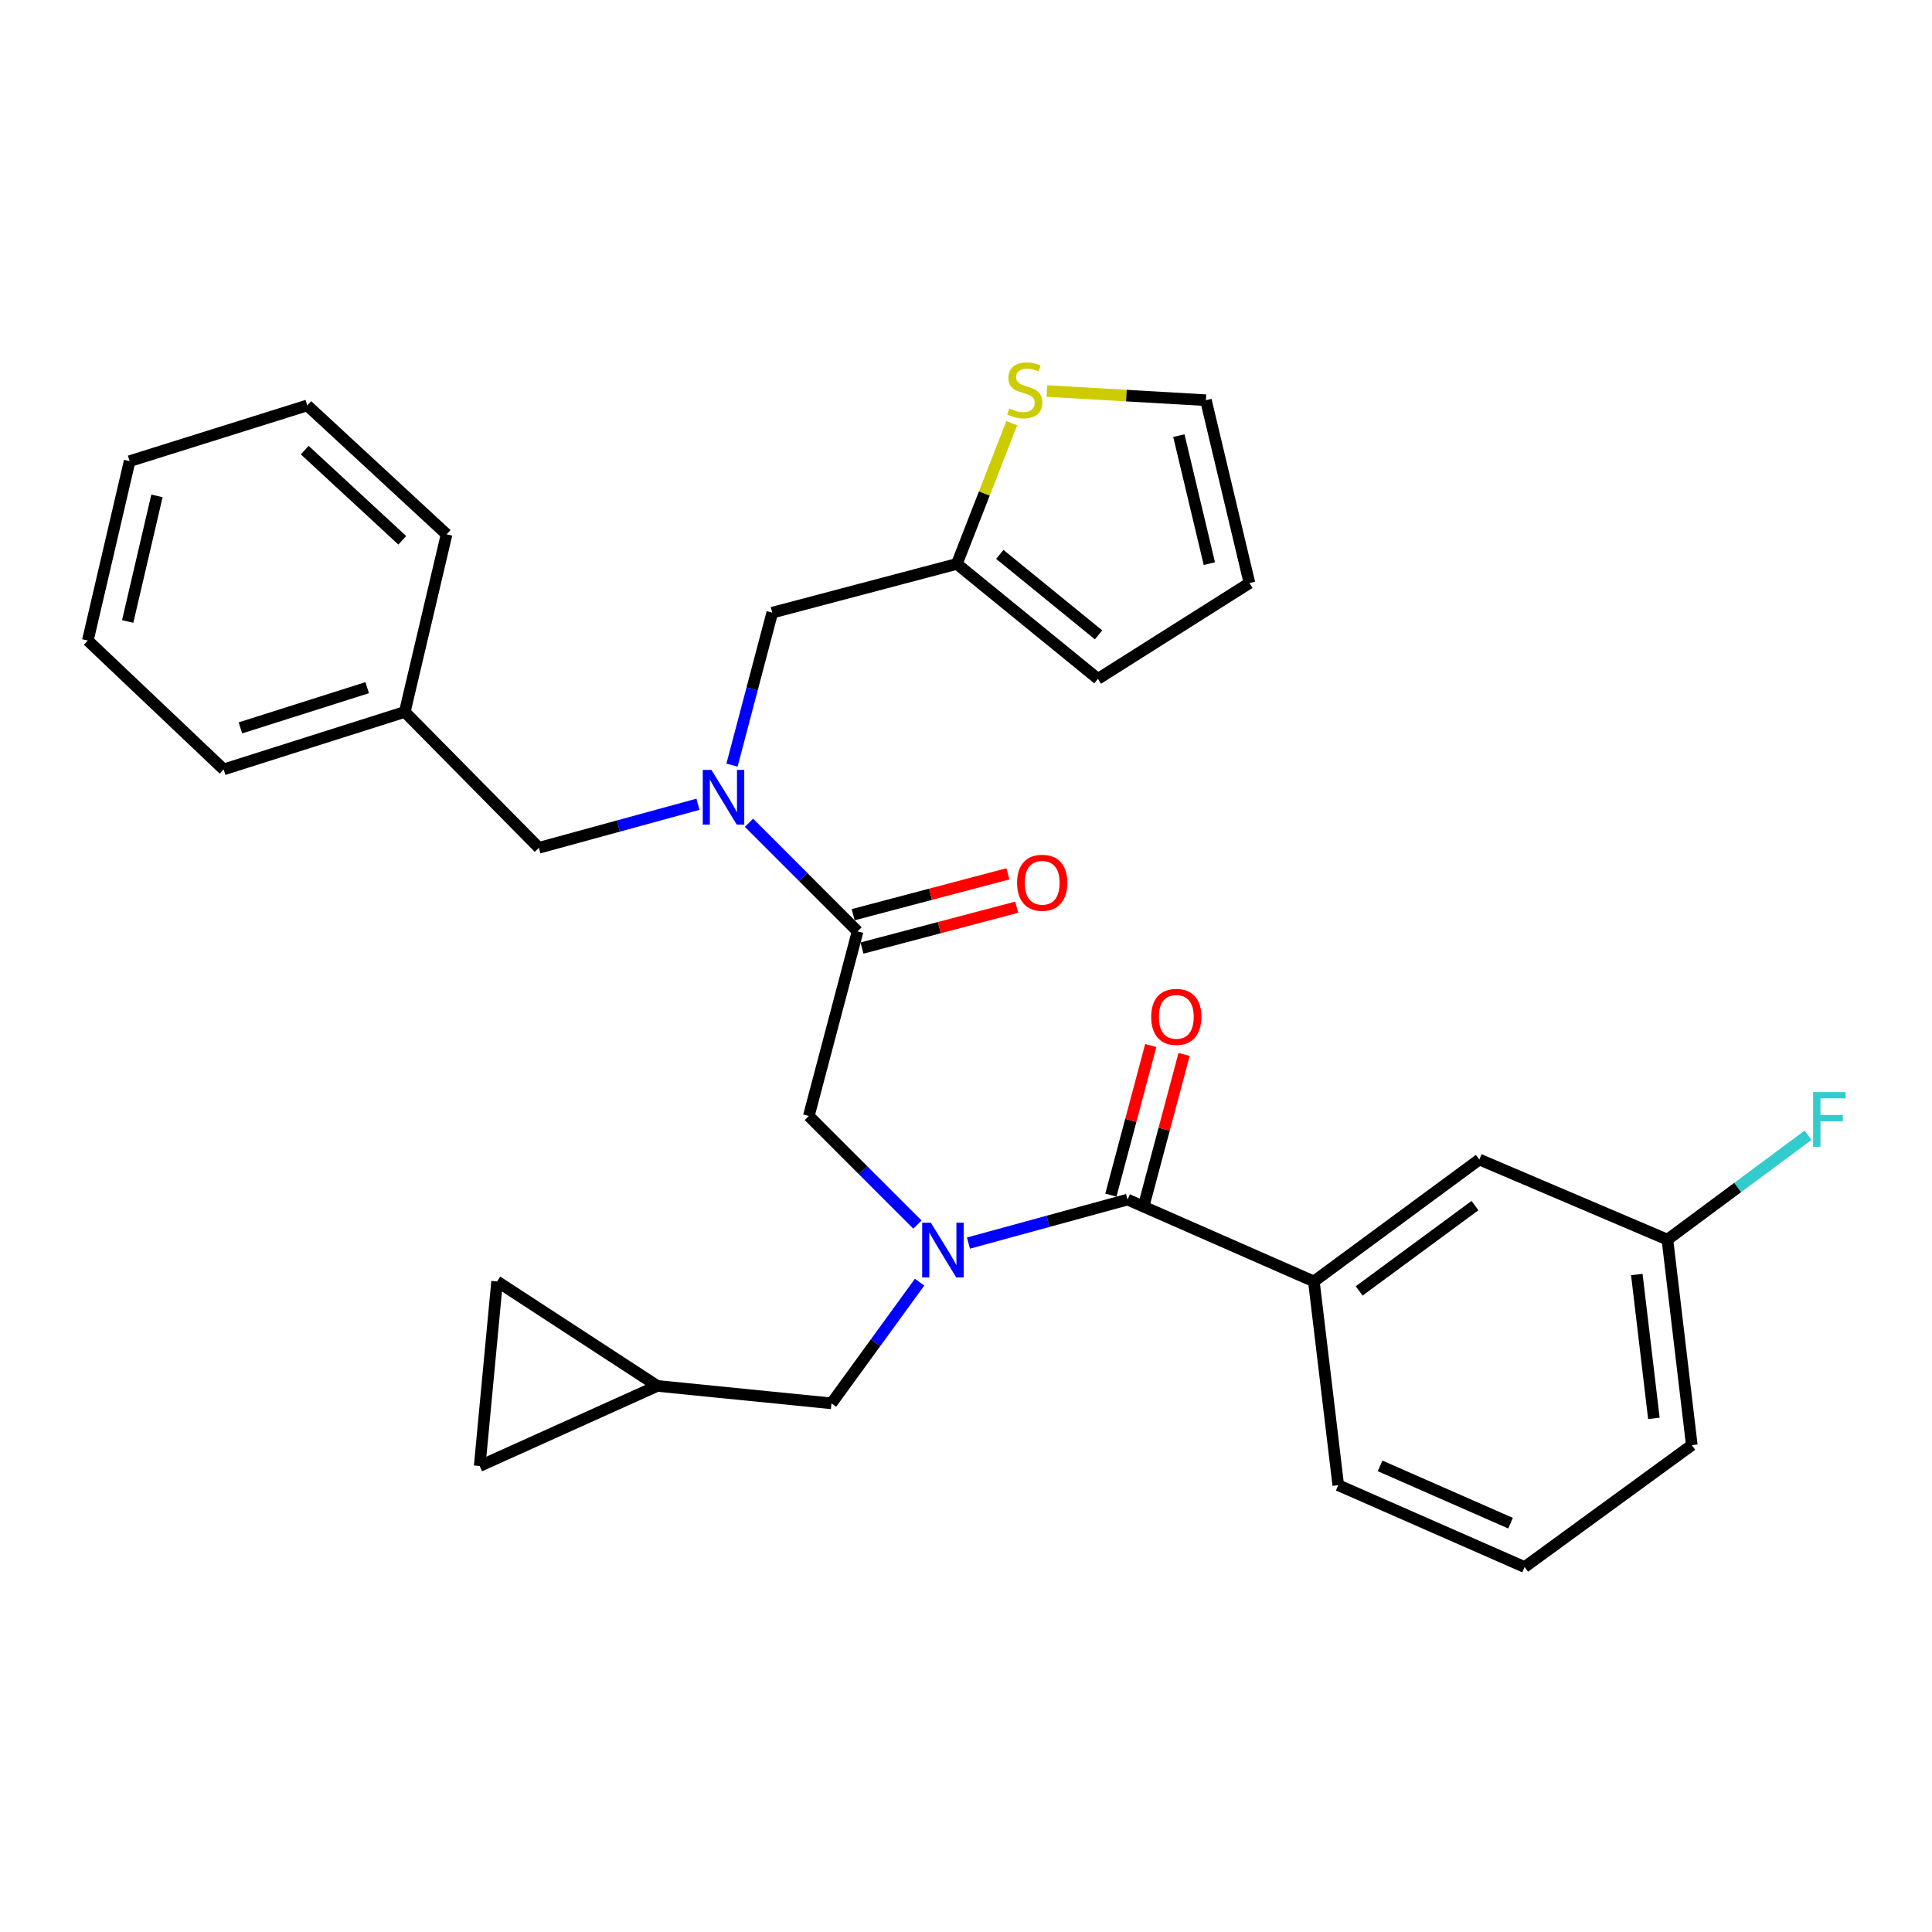 <?xml version='1.0' encoding='iso-8859-1'?>
<svg version='1.1' baseProfile='full'
              xmlns='http://www.w3.org/2000/svg'
                      xmlns:rdkit='http://www.rdkit.org/xml'
                      xmlns:xlink='http://www.w3.org/1999/xlink'
                  xml:space='preserve'
width='1000px' height='1000px' viewBox='0 0 1000 1000'>
<!-- END OF HEADER -->
<rect style='opacity:1.0;fill:#FFFFFF;stroke:none' width='1000' height='1000' x='0' y='0'> </rect>
<path class='bond-0' d='M 680.06,663.268 L 765.703,600.167' style='fill:none;fill-rule:evenodd;stroke:#000000;stroke-width:6px;stroke-linecap:butt;stroke-linejoin:miter;stroke-opacity:1' />
<path class='bond-0' d='M 703.5,668.181 L 763.45,624.01' style='fill:none;fill-rule:evenodd;stroke:#000000;stroke-width:6px;stroke-linecap:butt;stroke-linejoin:miter;stroke-opacity:1' />
<path class='bond-1' d='M 680.06,663.268 L 692.68,768.735' style='fill:none;fill-rule:evenodd;stroke:#000000;stroke-width:6px;stroke-linecap:butt;stroke-linejoin:miter;stroke-opacity:1' />
<path class='bond-2' d='M 680.06,663.268 L 583.612,620.903' style='fill:none;fill-rule:evenodd;stroke:#000000;stroke-width:6px;stroke-linecap:butt;stroke-linejoin:miter;stroke-opacity:1' />
<path class='bond-3' d='M 474.863,633.845 L 446.754,605.74' style='fill:none;fill-rule:evenodd;stroke:#0000FF;stroke-width:6px;stroke-linecap:butt;stroke-linejoin:miter;stroke-opacity:1' />
<path class='bond-3' d='M 446.754,605.74 L 418.646,577.635' style='fill:none;fill-rule:evenodd;stroke:#000000;stroke-width:6px;stroke-linecap:butt;stroke-linejoin:miter;stroke-opacity:1' />
<path class='bond-4' d='M 501.274,643.422 L 542.443,632.163' style='fill:none;fill-rule:evenodd;stroke:#0000FF;stroke-width:6px;stroke-linecap:butt;stroke-linejoin:miter;stroke-opacity:1' />
<path class='bond-4' d='M 542.443,632.163 L 583.612,620.903' style='fill:none;fill-rule:evenodd;stroke:#000000;stroke-width:6px;stroke-linecap:butt;stroke-linejoin:miter;stroke-opacity:1' />
<path class='bond-5' d='M 475.978,663.649 L 453.176,695.009' style='fill:none;fill-rule:evenodd;stroke:#0000FF;stroke-width:6px;stroke-linecap:butt;stroke-linejoin:miter;stroke-opacity:1' />
<path class='bond-5' d='M 453.176,695.009 L 430.373,726.37' style='fill:none;fill-rule:evenodd;stroke:#000000;stroke-width:6px;stroke-linecap:butt;stroke-linejoin:miter;stroke-opacity:1' />
<path class='bond-6' d='M 592.24,623.204 L 602.566,584.482' style='fill:none;fill-rule:evenodd;stroke:#000000;stroke-width:6px;stroke-linecap:butt;stroke-linejoin:miter;stroke-opacity:1' />
<path class='bond-6' d='M 602.566,584.482 L 612.891,545.761' style='fill:none;fill-rule:evenodd;stroke:#FF0000;stroke-width:6px;stroke-linecap:butt;stroke-linejoin:miter;stroke-opacity:1' />
<path class='bond-6' d='M 574.984,618.602 L 585.31,579.881' style='fill:none;fill-rule:evenodd;stroke:#000000;stroke-width:6px;stroke-linecap:butt;stroke-linejoin:miter;stroke-opacity:1' />
<path class='bond-6' d='M 585.31,579.881 L 595.636,541.159' style='fill:none;fill-rule:evenodd;stroke:#FF0000;stroke-width:6px;stroke-linecap:butt;stroke-linejoin:miter;stroke-opacity:1' />
<path class='bond-7' d='M 765.703,600.167 L 863.054,641.629' style='fill:none;fill-rule:evenodd;stroke:#000000;stroke-width:6px;stroke-linecap:butt;stroke-linejoin:miter;stroke-opacity:1' />
<path class='bond-8' d='M 863.054,641.629 L 899.458,614.621' style='fill:none;fill-rule:evenodd;stroke:#000000;stroke-width:6px;stroke-linecap:butt;stroke-linejoin:miter;stroke-opacity:1' />
<path class='bond-8' d='M 899.458,614.621 L 935.862,587.614' style='fill:none;fill-rule:evenodd;stroke:#33CCCC;stroke-width:6px;stroke-linecap:butt;stroke-linejoin:miter;stroke-opacity:1' />
<path class='bond-9' d='M 863.054,641.629 L 875.674,747.999' style='fill:none;fill-rule:evenodd;stroke:#000000;stroke-width:6px;stroke-linecap:butt;stroke-linejoin:miter;stroke-opacity:1' />
<path class='bond-9' d='M 847.212,659.689 L 856.047,734.147' style='fill:none;fill-rule:evenodd;stroke:#000000;stroke-width:6px;stroke-linecap:butt;stroke-linejoin:miter;stroke-opacity:1' />
<path class='bond-10' d='M 248.282,758.813 L 257.291,663.268' style='fill:none;fill-rule:evenodd;stroke:#000000;stroke-width:6px;stroke-linecap:butt;stroke-linejoin:miter;stroke-opacity:1' />
<path class='bond-11' d='M 248.282,758.813 L 340.225,717.351' style='fill:none;fill-rule:evenodd;stroke:#000000;stroke-width:6px;stroke-linecap:butt;stroke-linejoin:miter;stroke-opacity:1' />
<path class='bond-12' d='M 257.291,663.268 L 340.225,717.351' style='fill:none;fill-rule:evenodd;stroke:#000000;stroke-width:6px;stroke-linecap:butt;stroke-linejoin:miter;stroke-opacity:1' />
<path class='bond-13' d='M 399.715,317.114 L 495.27,291.873' style='fill:none;fill-rule:evenodd;stroke:#000000;stroke-width:6px;stroke-linecap:butt;stroke-linejoin:miter;stroke-opacity:1' />
<path class='bond-14' d='M 399.715,317.114 L 389.296,356.576' style='fill:none;fill-rule:evenodd;stroke:#000000;stroke-width:6px;stroke-linecap:butt;stroke-linejoin:miter;stroke-opacity:1' />
<path class='bond-14' d='M 389.296,356.576 L 378.876,396.038' style='fill:none;fill-rule:evenodd;stroke:#0000FF;stroke-width:6px;stroke-linecap:butt;stroke-linejoin:miter;stroke-opacity:1' />
<path class='bond-15' d='M 361.268,416.285 L 320.099,427.548' style='fill:none;fill-rule:evenodd;stroke:#0000FF;stroke-width:6px;stroke-linecap:butt;stroke-linejoin:miter;stroke-opacity:1' />
<path class='bond-15' d='M 320.099,427.548 L 278.93,438.812' style='fill:none;fill-rule:evenodd;stroke:#000000;stroke-width:6px;stroke-linecap:butt;stroke-linejoin:miter;stroke-opacity:1' />
<path class='bond-16' d='M 387.678,425.864 L 415.782,453.972' style='fill:none;fill-rule:evenodd;stroke:#0000FF;stroke-width:6px;stroke-linecap:butt;stroke-linejoin:miter;stroke-opacity:1' />
<path class='bond-16' d='M 415.782,453.972 L 443.886,482.08' style='fill:none;fill-rule:evenodd;stroke:#000000;stroke-width:6px;stroke-linecap:butt;stroke-linejoin:miter;stroke-opacity:1' />
<path class='bond-17' d='M 278.93,438.812 L 209.518,368.498' style='fill:none;fill-rule:evenodd;stroke:#000000;stroke-width:6px;stroke-linecap:butt;stroke-linejoin:miter;stroke-opacity:1' />
<path class='bond-18' d='M 446.167,490.713 L 486.209,480.136' style='fill:none;fill-rule:evenodd;stroke:#000000;stroke-width:6px;stroke-linecap:butt;stroke-linejoin:miter;stroke-opacity:1' />
<path class='bond-18' d='M 486.209,480.136 L 526.251,469.559' style='fill:none;fill-rule:evenodd;stroke:#FF0000;stroke-width:6px;stroke-linecap:butt;stroke-linejoin:miter;stroke-opacity:1' />
<path class='bond-18' d='M 441.606,473.447 L 481.648,462.87' style='fill:none;fill-rule:evenodd;stroke:#000000;stroke-width:6px;stroke-linecap:butt;stroke-linejoin:miter;stroke-opacity:1' />
<path class='bond-18' d='M 481.648,462.87 L 521.69,452.293' style='fill:none;fill-rule:evenodd;stroke:#FF0000;stroke-width:6px;stroke-linecap:butt;stroke-linejoin:miter;stroke-opacity:1' />
<path class='bond-19' d='M 443.886,482.08 L 418.646,577.635' style='fill:none;fill-rule:evenodd;stroke:#000000;stroke-width:6px;stroke-linecap:butt;stroke-linejoin:miter;stroke-opacity:1' />
<path class='bond-20' d='M 209.518,368.498 L 115.769,398.243' style='fill:none;fill-rule:evenodd;stroke:#000000;stroke-width:6px;stroke-linecap:butt;stroke-linejoin:miter;stroke-opacity:1' />
<path class='bond-20' d='M 190.055,355.937 L 124.43,376.758' style='fill:none;fill-rule:evenodd;stroke:#000000;stroke-width:6px;stroke-linecap:butt;stroke-linejoin:miter;stroke-opacity:1' />
<path class='bond-21' d='M 209.518,368.498 L 231.157,276.554' style='fill:none;fill-rule:evenodd;stroke:#000000;stroke-width:6px;stroke-linecap:butt;stroke-linejoin:miter;stroke-opacity:1' />
<path class='bond-22' d='M 523.684,219.034 L 509.477,255.454' style='fill:none;fill-rule:evenodd;stroke:#CCCC00;stroke-width:6px;stroke-linecap:butt;stroke-linejoin:miter;stroke-opacity:1' />
<path class='bond-22' d='M 509.477,255.454 L 495.27,291.873' style='fill:none;fill-rule:evenodd;stroke:#000000;stroke-width:6px;stroke-linecap:butt;stroke-linejoin:miter;stroke-opacity:1' />
<path class='bond-23' d='M 541.86,202.394 L 583.016,204.769' style='fill:none;fill-rule:evenodd;stroke:#CCCC00;stroke-width:6px;stroke-linecap:butt;stroke-linejoin:miter;stroke-opacity:1' />
<path class='bond-23' d='M 583.016,204.769 L 624.172,207.143' style='fill:none;fill-rule:evenodd;stroke:#000000;stroke-width:6px;stroke-linecap:butt;stroke-linejoin:miter;stroke-opacity:1' />
<path class='bond-24' d='M 495.27,291.873 L 568.283,351.373' style='fill:none;fill-rule:evenodd;stroke:#000000;stroke-width:6px;stroke-linecap:butt;stroke-linejoin:miter;stroke-opacity:1' />
<path class='bond-24' d='M 517.504,286.954 L 568.613,328.604' style='fill:none;fill-rule:evenodd;stroke:#000000;stroke-width:6px;stroke-linecap:butt;stroke-linejoin:miter;stroke-opacity:1' />
<path class='bond-25' d='M 624.172,207.143 L 646.713,301.795' style='fill:none;fill-rule:evenodd;stroke:#000000;stroke-width:6px;stroke-linecap:butt;stroke-linejoin:miter;stroke-opacity:1' />
<path class='bond-25' d='M 610.18,225.478 L 625.959,291.734' style='fill:none;fill-rule:evenodd;stroke:#000000;stroke-width:6px;stroke-linecap:butt;stroke-linejoin:miter;stroke-opacity:1' />
<path class='bond-26' d='M 568.283,351.373 L 646.713,301.795' style='fill:none;fill-rule:evenodd;stroke:#000000;stroke-width:6px;stroke-linecap:butt;stroke-linejoin:miter;stroke-opacity:1' />
<path class='bond-27' d='M 115.769,398.243 L 45.455,331.54' style='fill:none;fill-rule:evenodd;stroke:#000000;stroke-width:6px;stroke-linecap:butt;stroke-linejoin:miter;stroke-opacity:1' />
<path class='bond-28' d='M 231.157,276.554 L 159.037,209.851' style='fill:none;fill-rule:evenodd;stroke:#000000;stroke-width:6px;stroke-linecap:butt;stroke-linejoin:miter;stroke-opacity:1' />
<path class='bond-28' d='M 208.213,279.66 L 157.729,232.968' style='fill:none;fill-rule:evenodd;stroke:#000000;stroke-width:6px;stroke-linecap:butt;stroke-linejoin:miter;stroke-opacity:1' />
<path class='bond-29' d='M 45.455,331.54 L 67.094,238.693' style='fill:none;fill-rule:evenodd;stroke:#000000;stroke-width:6px;stroke-linecap:butt;stroke-linejoin:miter;stroke-opacity:1' />
<path class='bond-29' d='M 66.093,321.666 L 81.24,256.674' style='fill:none;fill-rule:evenodd;stroke:#000000;stroke-width:6px;stroke-linecap:butt;stroke-linejoin:miter;stroke-opacity:1' />
<path class='bond-30' d='M 159.037,209.851 L 67.094,238.693' style='fill:none;fill-rule:evenodd;stroke:#000000;stroke-width:6px;stroke-linecap:butt;stroke-linejoin:miter;stroke-opacity:1' />
<path class='bond-31' d='M 340.225,717.351 L 430.373,726.37' style='fill:none;fill-rule:evenodd;stroke:#000000;stroke-width:6px;stroke-linecap:butt;stroke-linejoin:miter;stroke-opacity:1' />
<path class='bond-32' d='M 692.68,768.735 L 789.138,811.1' style='fill:none;fill-rule:evenodd;stroke:#000000;stroke-width:6px;stroke-linecap:butt;stroke-linejoin:miter;stroke-opacity:1' />
<path class='bond-32' d='M 714.331,758.738 L 781.851,788.394' style='fill:none;fill-rule:evenodd;stroke:#000000;stroke-width:6px;stroke-linecap:butt;stroke-linejoin:miter;stroke-opacity:1' />
<path class='bond-33' d='M 789.138,811.1 L 875.674,747.999' style='fill:none;fill-rule:evenodd;stroke:#000000;stroke-width:6px;stroke-linecap:butt;stroke-linejoin:miter;stroke-opacity:1' />
<path  class='atom-1' d='M 481.797 632.877
L 491.077 647.877
Q 491.997 649.357, 493.477 652.037
Q 494.957 654.717, 495.037 654.877
L 495.037 632.877
L 498.797 632.877
L 498.797 661.197
L 494.917 661.197
L 484.957 644.797
Q 483.797 642.877, 482.557 640.677
Q 481.357 638.477, 480.997 637.797
L 480.997 661.197
L 477.317 661.197
L 477.317 632.877
L 481.797 632.877
' fill='#0000FF'/>
<path  class='atom-3' d='M 595.853 526.331
Q 595.853 519.531, 599.213 515.731
Q 602.573 511.931, 608.853 511.931
Q 615.133 511.931, 618.493 515.731
Q 621.853 519.531, 621.853 526.331
Q 621.853 533.211, 618.453 537.131
Q 615.053 541.011, 608.853 541.011
Q 602.613 541.011, 599.213 537.131
Q 595.853 533.251, 595.853 526.331
M 608.853 537.811
Q 613.173 537.811, 615.493 534.931
Q 617.853 532.011, 617.853 526.331
Q 617.853 520.771, 615.493 517.971
Q 613.173 515.131, 608.853 515.131
Q 604.533 515.131, 602.173 517.931
Q 599.853 520.731, 599.853 526.331
Q 599.853 532.051, 602.173 534.931
Q 604.533 537.811, 608.853 537.811
' fill='#FF0000'/>
<path  class='atom-9' d='M 368.225 398.509
L 377.505 413.509
Q 378.425 414.989, 379.905 417.669
Q 381.385 420.349, 381.465 420.509
L 381.465 398.509
L 385.225 398.509
L 385.225 426.829
L 381.345 426.829
L 371.385 410.429
Q 370.225 408.509, 368.985 406.309
Q 367.785 404.109, 367.425 403.429
L 367.425 426.829
L 363.745 426.829
L 363.745 398.509
L 368.225 398.509
' fill='#0000FF'/>
<path  class='atom-12' d='M 526.441 456.919
Q 526.441 450.119, 529.801 446.319
Q 533.161 442.519, 539.441 442.519
Q 545.721 442.519, 549.081 446.319
Q 552.441 450.119, 552.441 456.919
Q 552.441 463.799, 549.041 467.719
Q 545.641 471.599, 539.441 471.599
Q 533.201 471.599, 529.801 467.719
Q 526.441 463.839, 526.441 456.919
M 539.441 468.399
Q 543.761 468.399, 546.081 465.519
Q 548.441 462.599, 548.441 456.919
Q 548.441 451.359, 546.081 448.559
Q 543.761 445.719, 539.441 445.719
Q 535.121 445.719, 532.761 448.519
Q 530.441 451.319, 530.441 456.919
Q 530.441 462.639, 532.761 465.519
Q 535.121 468.399, 539.441 468.399
' fill='#FF0000'/>
<path  class='atom-15' d='M 522.432 211.455
Q 522.752 211.575, 524.072 212.135
Q 525.392 212.695, 526.832 213.055
Q 528.312 213.375, 529.752 213.375
Q 532.432 213.375, 533.992 212.095
Q 535.552 210.775, 535.552 208.495
Q 535.552 206.935, 534.752 205.975
Q 533.992 205.015, 532.792 204.495
Q 531.592 203.975, 529.592 203.375
Q 527.072 202.615, 525.552 201.895
Q 524.072 201.175, 522.992 199.655
Q 521.952 198.135, 521.952 195.575
Q 521.952 192.015, 524.352 189.815
Q 526.792 187.615, 531.592 187.615
Q 534.872 187.615, 538.592 189.175
L 537.672 192.255
Q 534.272 190.855, 531.712 190.855
Q 528.952 190.855, 527.432 192.015
Q 525.912 193.135, 525.952 195.095
Q 525.952 196.615, 526.712 197.535
Q 527.512 198.455, 528.632 198.975
Q 529.792 199.495, 531.712 200.095
Q 534.272 200.895, 535.792 201.695
Q 537.312 202.495, 538.392 204.135
Q 539.512 205.735, 539.512 208.495
Q 539.512 212.415, 536.872 214.535
Q 534.272 216.615, 529.912 216.615
Q 527.392 216.615, 525.472 216.055
Q 523.592 215.535, 521.352 214.615
L 522.432 211.455
' fill='#CCCC00'/>
<path  class='atom-27' d='M 938.471 565.271
L 955.311 565.271
L 955.311 568.511
L 942.271 568.511
L 942.271 577.111
L 953.871 577.111
L 953.871 580.391
L 942.271 580.391
L 942.271 593.591
L 938.471 593.591
L 938.471 565.271
' fill='#33CCCC'/>
</svg>
